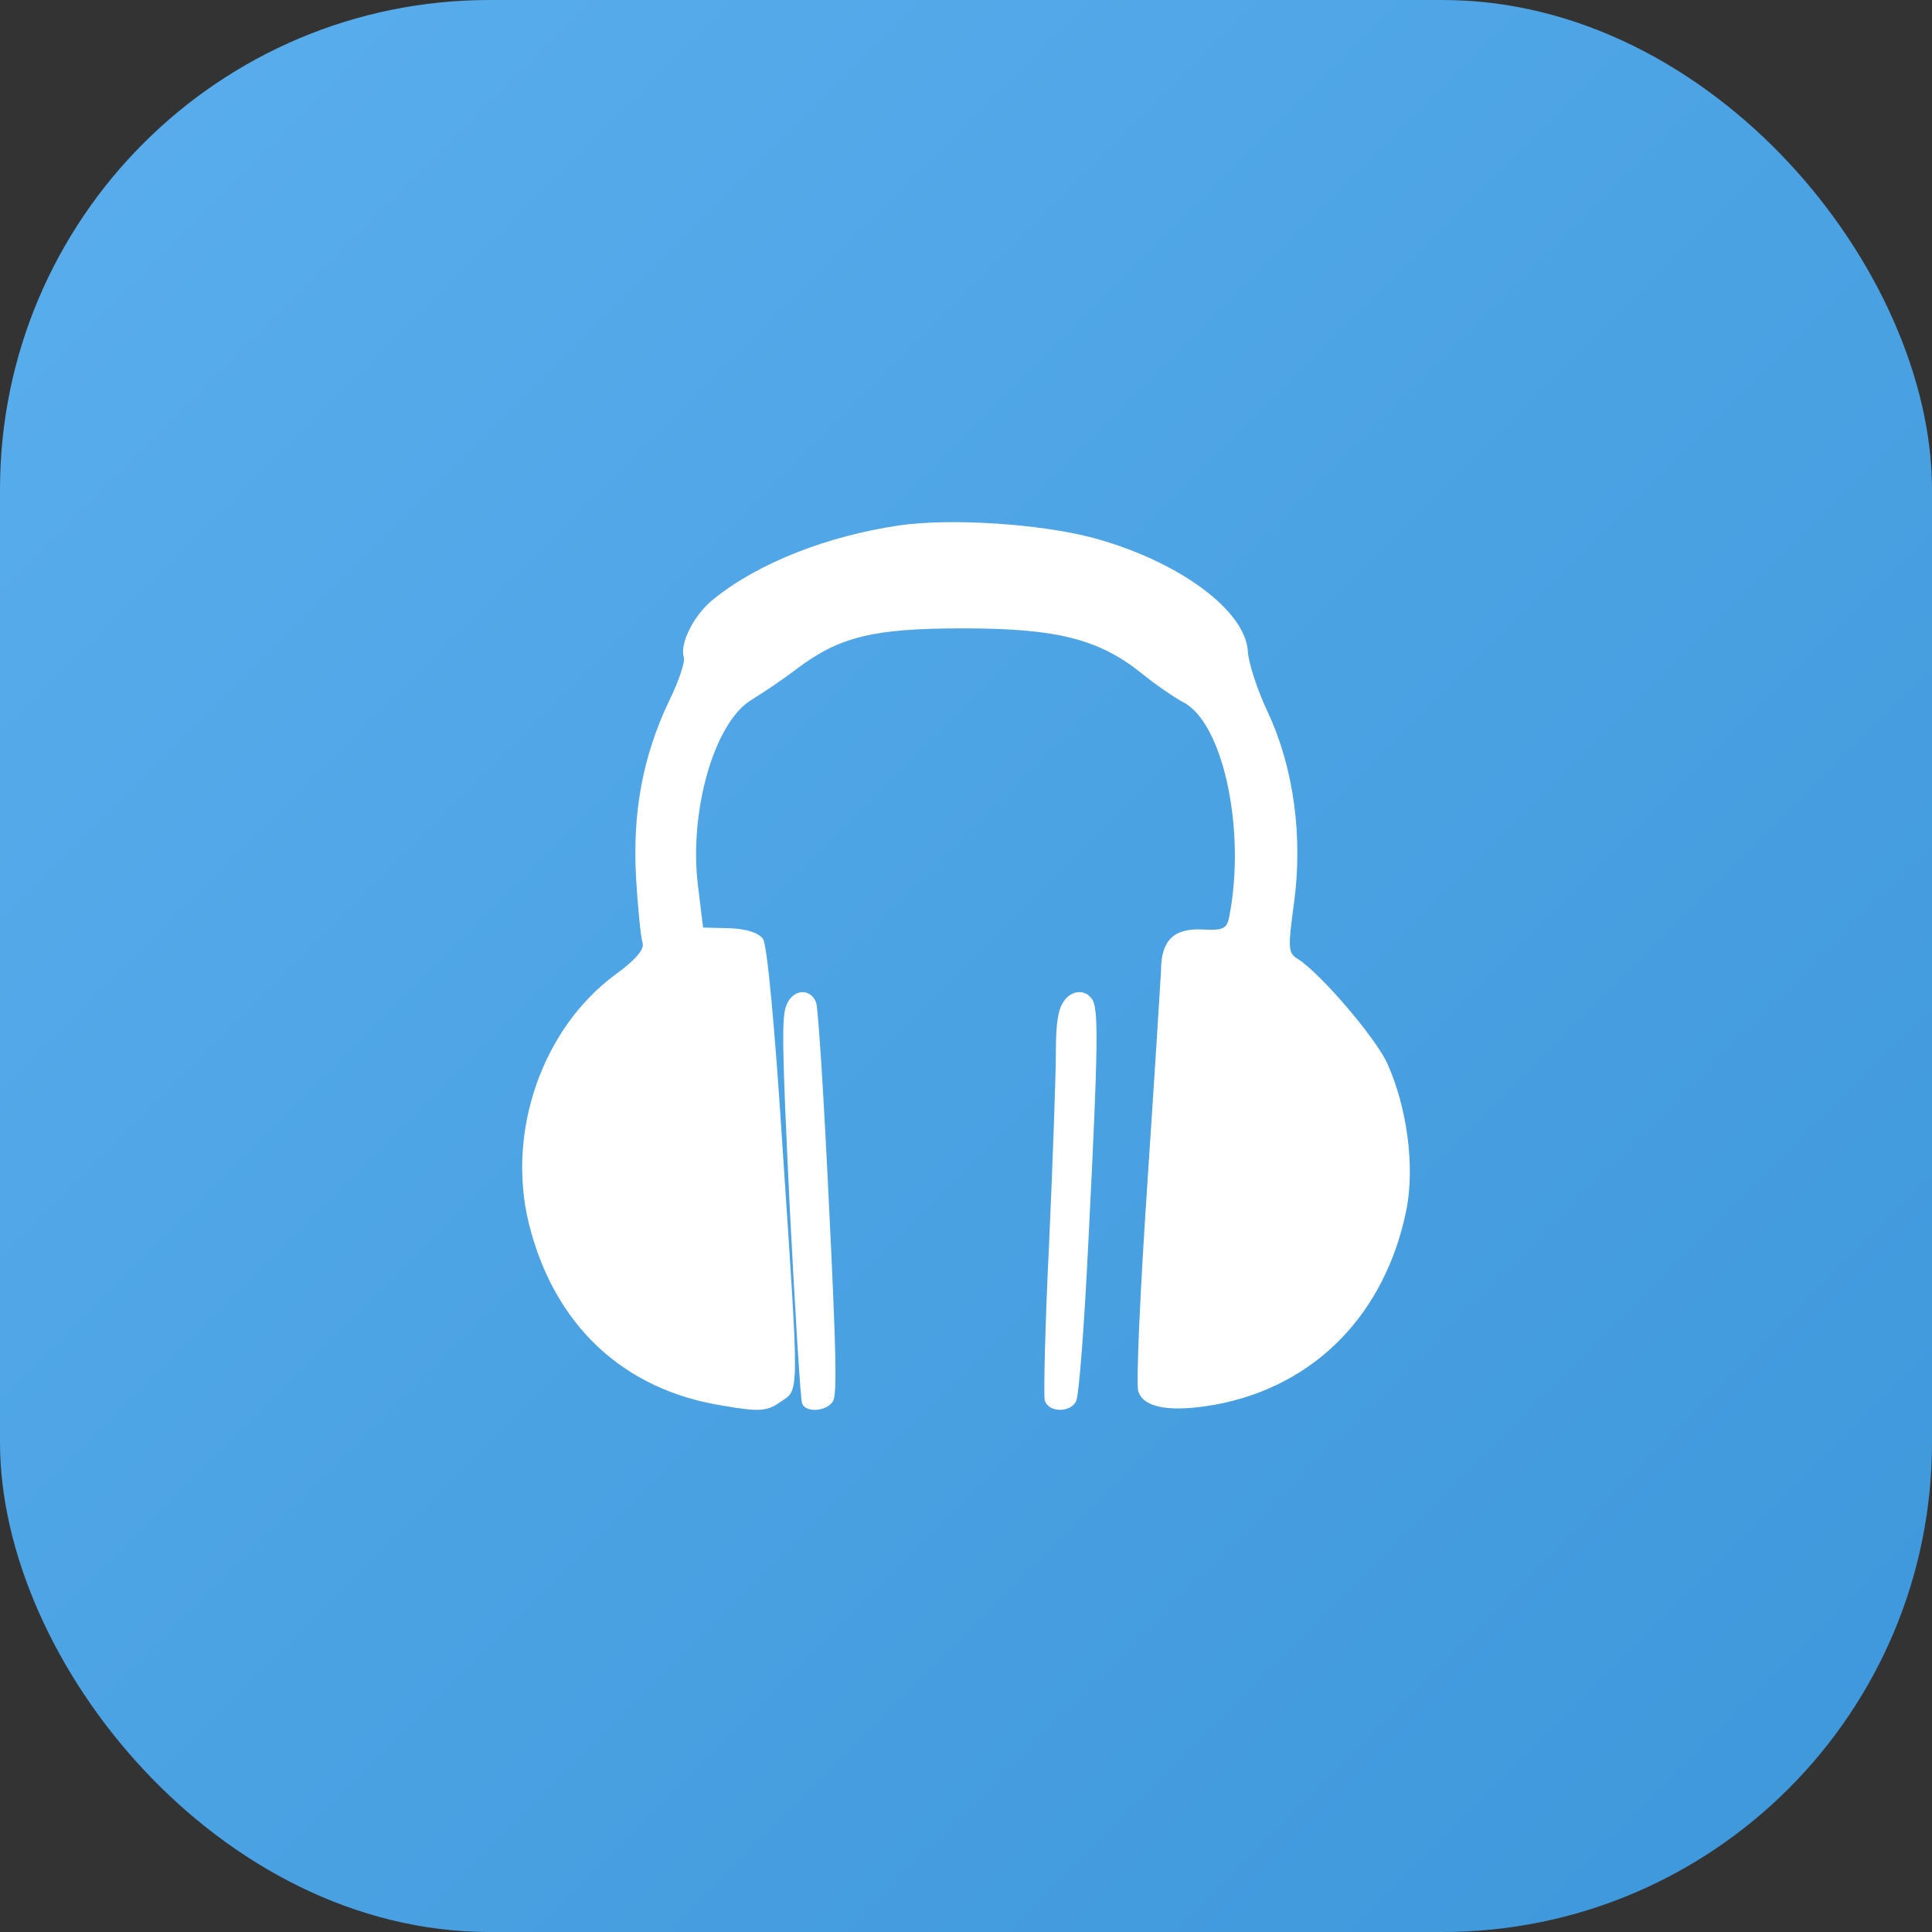 <?xml version="1.0" encoding="UTF-8"?> <svg xmlns="http://www.w3.org/2000/svg" width="37" height="37" viewBox="0 0 37 37" fill="none"><rect x="0" y="0" width="37" height="37" fill="#333333" stroke="none"/><rect width="37" height="37" rx="9.375" fill="url(#paint0_linear_2035_27)"></rect><path d="M17.214 10.063C15.838 10.267 14.531 10.78 13.683 11.46C13.293 11.759 13.006 12.332 13.098 12.595C13.121 12.678 12.995 13.06 12.811 13.43C12.307 14.493 12.112 15.556 12.181 16.809C12.215 17.394 12.273 17.967 12.307 18.063C12.341 18.182 12.169 18.385 11.791 18.66C10.392 19.686 9.693 21.668 10.129 23.435C10.61 25.37 11.929 26.623 13.855 26.922C14.543 27.041 14.692 27.029 14.944 26.85C15.311 26.599 15.311 26.838 14.99 22.027C14.841 19.686 14.692 18.087 14.611 17.979C14.52 17.86 14.29 17.788 13.969 17.776L13.465 17.764L13.373 17.012C13.178 15.556 13.683 13.812 14.405 13.395C14.6 13.275 14.978 13.024 15.242 12.822C16.079 12.189 16.721 12.034 18.452 12.034C20.229 12.034 21.032 12.236 21.846 12.881C22.109 13.096 22.488 13.359 22.671 13.454C23.428 13.86 23.863 15.902 23.543 17.549C23.497 17.788 23.428 17.824 23.015 17.8C22.476 17.776 22.235 18.015 22.235 18.588C22.224 18.791 22.109 20.642 21.972 22.683C21.834 24.737 21.754 26.516 21.8 26.647C21.903 26.969 22.43 27.053 23.29 26.898C25.194 26.54 26.535 25.155 26.936 23.161C27.097 22.325 26.948 21.215 26.569 20.367C26.34 19.866 25.274 18.624 24.849 18.361C24.666 18.254 24.666 18.146 24.781 17.299C24.953 16.033 24.781 14.72 24.288 13.657C24.081 13.227 23.909 12.69 23.898 12.475C23.852 11.687 22.568 10.744 20.94 10.302C19.908 10.028 18.2 9.92 17.214 10.063Z" fill="white"></path><path d="M15.062 19.247C14.967 19.476 14.975 20.014 15.125 23.138C15.228 25.129 15.33 26.811 15.362 26.88C15.432 27.063 15.842 27.029 15.953 26.834C16.032 26.697 16.016 25.918 15.874 23.035C15.779 21.032 15.669 19.304 15.63 19.201C15.519 18.915 15.188 18.938 15.062 19.247Z" fill="white"></path><path d="M20.355 19.204C20.26 19.352 20.221 19.627 20.221 20.152C20.221 20.552 20.165 22.176 20.094 23.753C20.016 25.331 19.984 26.702 20.008 26.817C20.071 27.045 20.481 27.068 20.607 26.84C20.662 26.748 20.765 25.433 20.852 23.616C21.033 20.015 21.041 19.318 20.915 19.135C20.773 18.929 20.497 18.964 20.355 19.204Z" fill="white"></path><defs><linearGradient id="paint0_linear_2035_27" x1="0" y1="0" x2="37" y2="37" gradientUnits="userSpaceOnUse"><stop stop-color="#5AAEED"></stop><stop offset="1" stop-color="#3D97DA"></stop></linearGradient></defs></svg> 